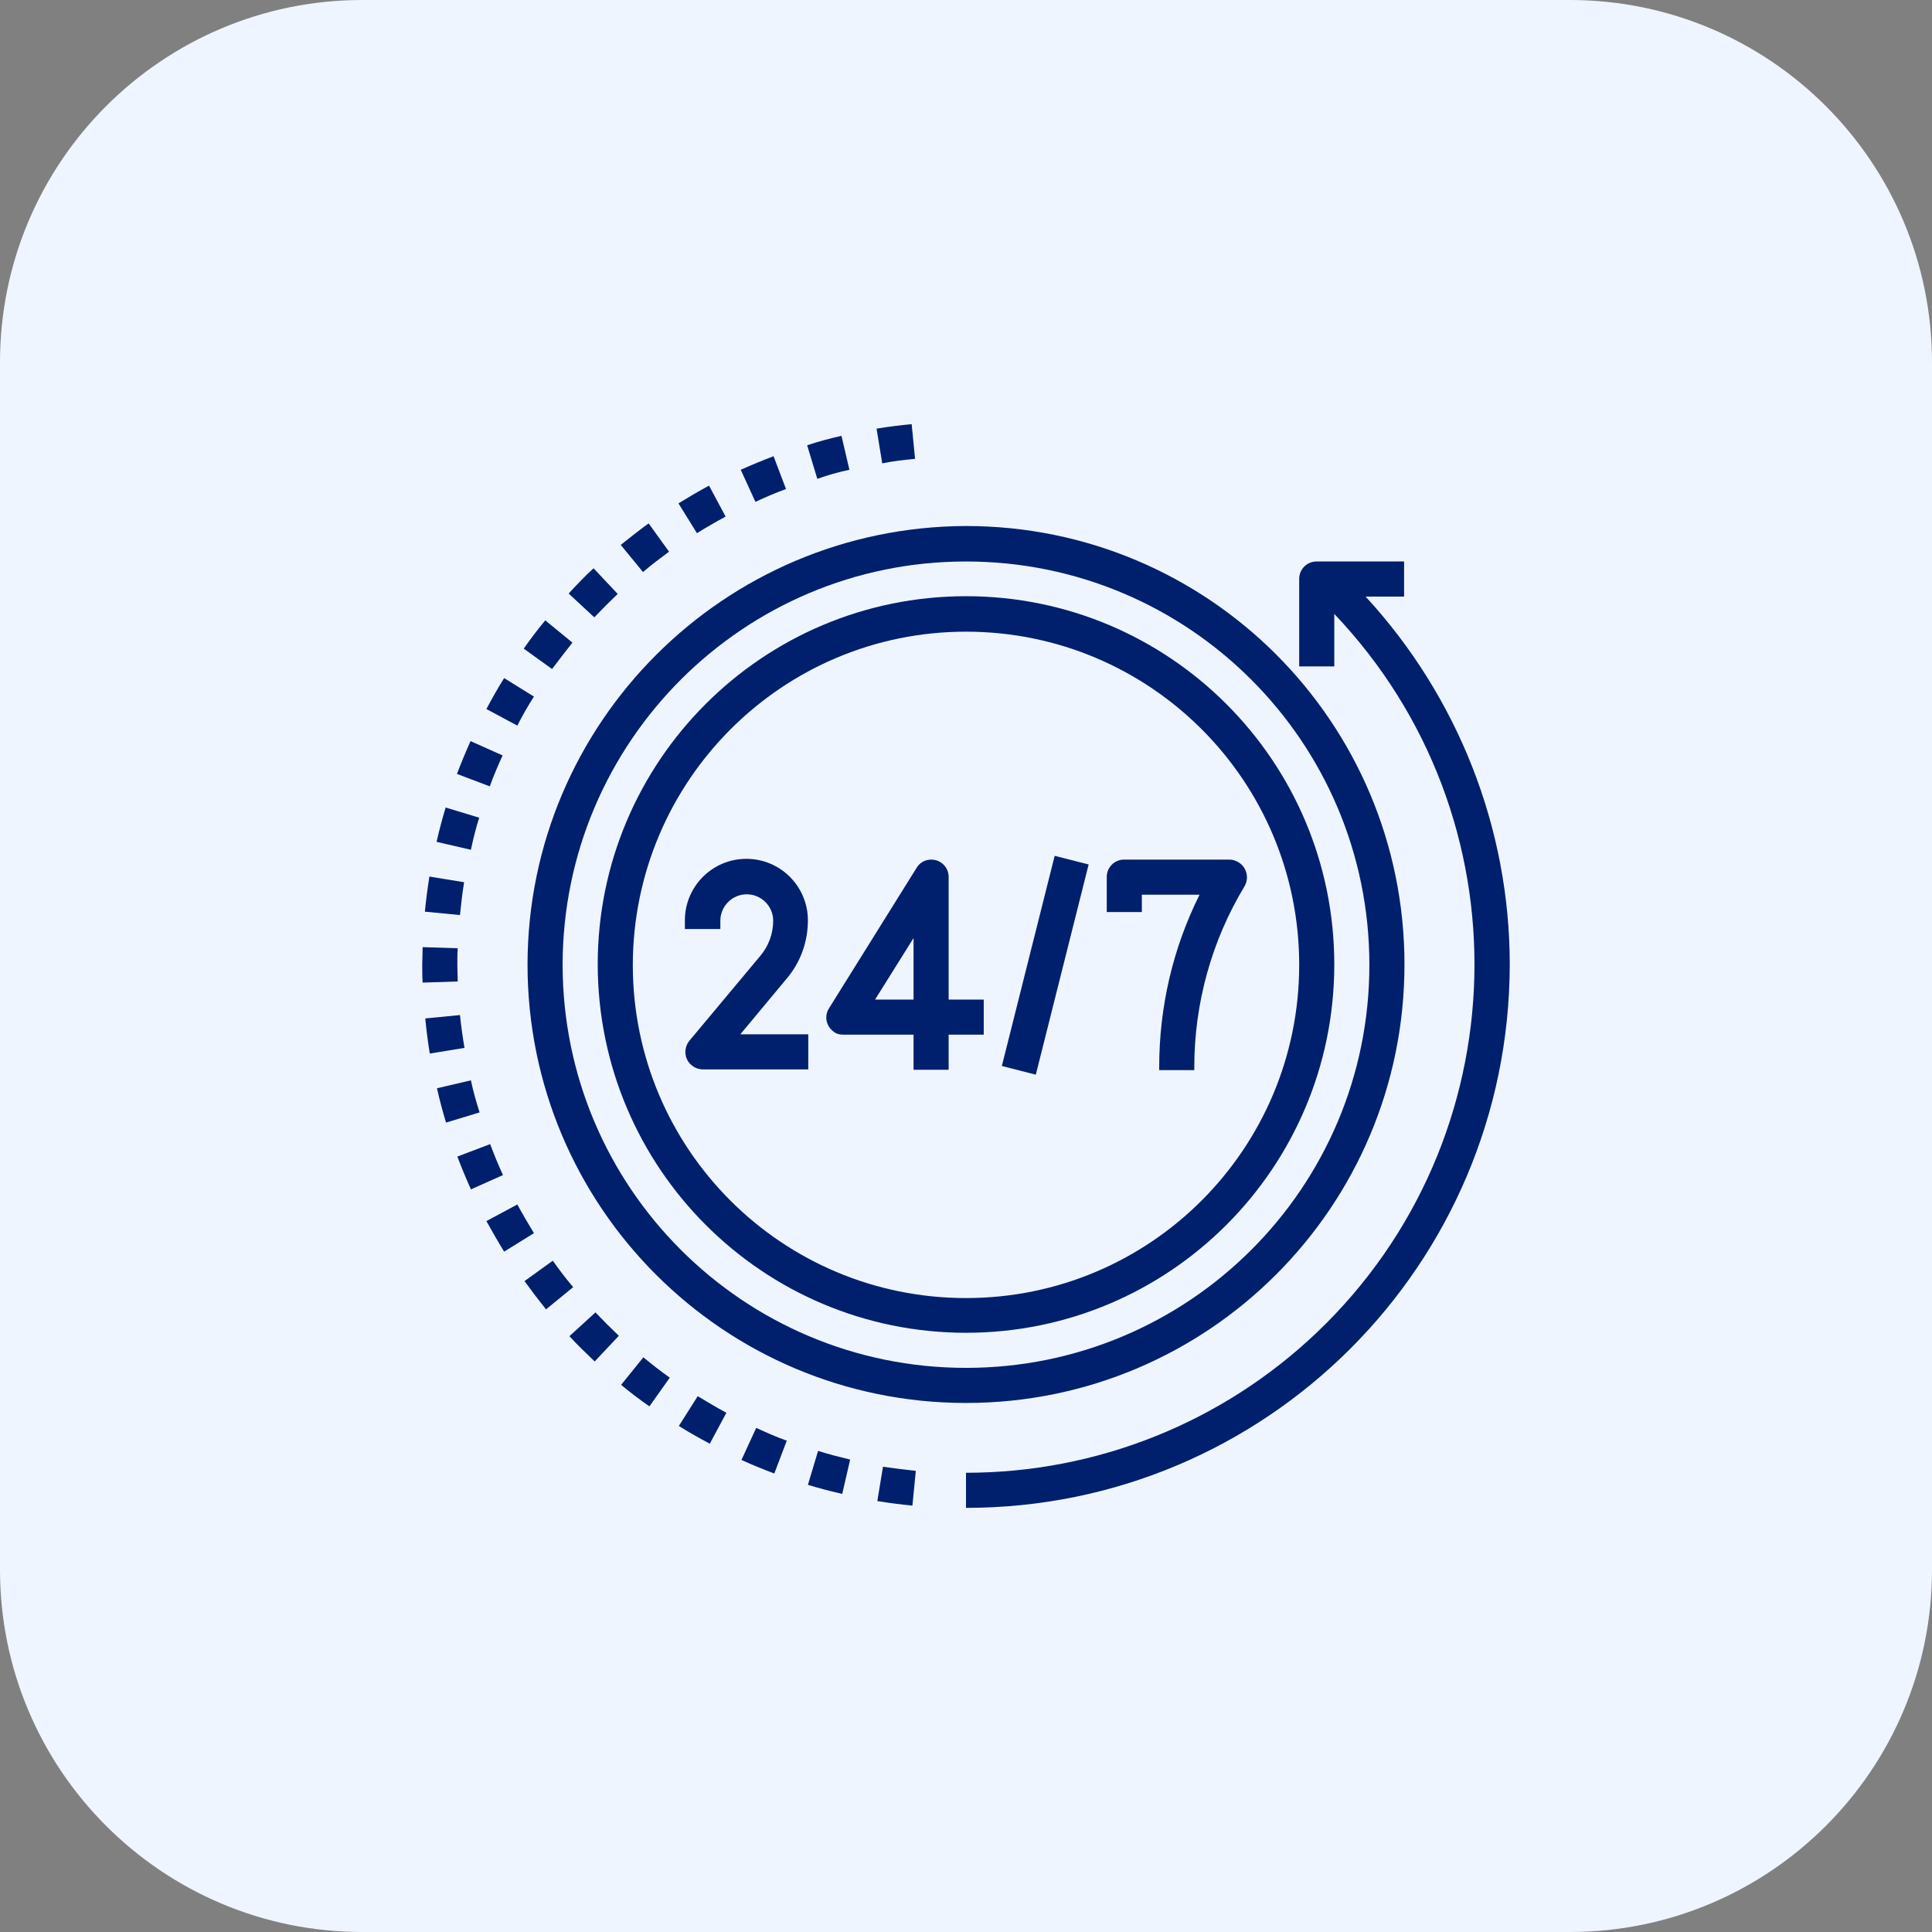 <?xml version="1.0" encoding="utf-8"?>
<!-- Generator: Adobe Illustrator 25.2.1, SVG Export Plug-In . SVG Version: 6.00 Build 0)  -->
<svg version="1.1" id="Capa_1" xmlns="http://www.w3.org/2000/svg" xmlns:xlink="http://www.w3.org/1999/xlink" x="0px" y="0px"
	 viewBox="0 0 512 512" style="enable-background:new 0 0 512 512;" xml:space="preserve">
<rect x="0" y="0" width="512" height="512" fill="#808080" stroke="none"/>
<style type="text/css">
	.st0{fill:#EEF5FF;}
	.st1{fill:#00206E;}
</style>
<path class="st0" d="M416,512H96c-53,0-96-43-96-96V96C0,43,43,0,96,0h320c53,0,96,43,96,96v320C512,469,469,512,416,512z"/>
<g>
	<path class="st1" d="M232.5,397.8c3.1,0.5,6.2,0.9,9.3,1.2l0.9-9.2c-2.9-0.3-5.8-0.7-8.7-1.1L232.5,397.8z"/>
	<path class="st1" d="M133.2,200.2l-8.5-3.8c-1.3,2.9-2.5,5.8-3.6,8.7l8.7,3.3C130.8,205.6,132,202.8,133.2,200.2z"/>
	<path class="st1" d="M151.7,170.3l-7.2-5.9c-2,2.4-3.9,4.9-5.7,7.5l7.5,5.4C148.1,174.9,149.9,172.6,151.7,170.3z"/>
	<path class="st1" d="M141.5,184.6l-7.9-4.9c-1.7,2.7-3.2,5.4-4.7,8.2l8.2,4.4C138.4,189.7,139.9,187.1,141.5,184.6z"/>
	<path class="st1" d="M163.7,157.4l-6.4-6.8c-2.3,2.1-4.5,4.4-6.6,6.7l6.8,6.3C159.5,161.5,161.6,159.4,163.7,157.4z"/>
	<path class="st1" d="M225.1,124.5l-2.1-9c-3.1,0.7-6.1,1.5-9.1,2.5l2.7,8.9C219.4,125.9,222.2,125.1,225.1,124.5z"/>
	<path class="st1" d="M123,233.8l-9.2-1.5c-0.5,3.1-0.9,6.2-1.2,9.3l9.3,0.9C122.2,239.6,122.5,236.7,123,233.8L123,233.8z"/>
	<path class="st1" d="M242.5,121.6l-0.9-9.2c-3.1,0.3-6.3,0.7-9.3,1.2l1.5,9.2C236.6,122.2,239.5,121.9,242.5,121.6z"/>
	<path class="st1" d="M192.3,136.9l-4.4-8.2c-2.8,1.5-5.5,3.1-8.1,4.7l4.9,7.9C187.1,139.8,189.7,138.3,192.3,136.9z"/>
	<path class="st1" d="M177.3,146.2l-5.4-7.5c-2.5,1.8-5,3.8-7.4,5.7l5.9,7.2C172.6,149.7,174.9,148,177.3,146.2z"/>
	<path class="st1" d="M208.3,129.6l-3.3-8.7c-2.9,1.1-5.8,2.3-8.7,3.6l3.9,8.5C202.8,131.8,205.5,130.6,208.3,129.6z"/>
	<path class="st1" d="M127,216.7l-8.9-2.7c-0.9,3-1.7,6-2.4,9.1l9.1,2.1C125.4,222.3,126.1,219.5,127,216.7L127,216.7z"/>
	<path class="st1" d="M179.9,377.9c2.7,1.7,5.4,3.2,8.2,4.7l4.4-8.2c-2.6-1.4-5.1-2.9-7.6-4.4L179.9,377.9z"/>
	<path class="st1" d="M121.2,255.6c0-1.4,0-2.9,0.1-4.3l-9.3-0.3c0,1.5-0.1,3-0.1,4.6c0,1.6,0,3.3,0.1,4.8l9.3-0.3
		C121.3,258.7,121.2,257.2,121.2,255.6L121.2,255.6z"/>
	<path class="st1" d="M150.9,354.1c2.1,2.3,4.4,4.5,6.7,6.7l6.4-6.8c-2.1-2-4.2-4.1-6.2-6.2L150.9,354.1z"/>
	<path class="st1" d="M196.5,386.9c2.8,1.3,5.8,2.5,8.7,3.6l3.3-8.7c-2.8-1-5.5-2.2-8.1-3.4L196.5,386.9z"/>
	<path class="st1" d="M214.1,393.5c3,0.9,6,1.7,9.1,2.4l2.1-9.1c-2.9-0.7-5.7-1.4-8.5-2.3L214.1,393.5z"/>
	<path class="st1" d="M164.6,367c2.4,2,4.9,3.9,7.5,5.7l5.4-7.6c-2.4-1.7-4.7-3.5-7-5.4L164.6,367z"/>
	<path class="st1" d="M121.9,269l-9.2,0.9c0.3,3.1,0.7,6.3,1.2,9.3l9.2-1.5C122.6,274.8,122.2,271.9,121.9,269z"/>
	<path class="st1" d="M124.8,286.3l-9,2.1c0.7,3.1,1.5,6.1,2.4,9.1l8.9-2.7C126.2,292,125.4,289.2,124.8,286.3z"/>
	<path class="st1" d="M146.5,334.1l-7.5,5.4c1.8,2.5,3.7,5,5.7,7.5l7.2-5.9C150,338.9,148.2,336.5,146.5,334.1z"/>
	<path class="st1" d="M129.9,303.2l-8.7,3.3c1.1,2.9,2.3,5.8,3.6,8.7l8.5-3.8C132,308.6,130.9,305.9,129.9,303.2z"/>
	<path class="st1" d="M137.1,319.2l-8.2,4.4c1.5,2.7,3.1,5.5,4.7,8.1l7.9-4.9C140,324.3,138.5,321.8,137.1,319.2z"/>
	<path class="st1" d="M361.9,158.1h10.2v-9.3h-23.2c-2.6,0-4.6,2.1-4.6,4.6v23.2h9.3v-13.9c51.3,53.9,49.2,139.1-4.6,190.4
		c-25.1,23.9-58.3,37.2-93,37.2v9.3c79.5,0,144-64.4,144.1-144C400.1,219.5,386.4,184.7,361.9,158.1z"/>
	<path class="st1" d="M139.8,255.6c0,64.2,52,116.2,116.2,116.2s116.2-52,116.2-116.2s-52-116.2-116.2-116.2
		C191.9,139.6,139.9,191.5,139.8,255.6z M256,148.8c59,0,106.9,47.8,106.9,106.9S315,362.5,256,362.5s-106.9-47.8-106.9-106.9
		C149.2,196.6,197,148.8,256,148.8z"/>
	<path class="st1" d="M256,353.2c53.9,0,97.6-43.7,97.6-97.6s-43.7-97.6-97.6-97.6s-97.6,43.7-97.6,97.6
		C158.5,309.5,202.1,353.2,256,353.2z M256,167.4c48.8,0,88.3,39.5,88.3,88.3s-39.5,88.3-88.3,88.3s-88.3-39.5-88.3-88.3
		C167.8,206.9,207.3,167.4,256,167.4z"/>
	<path class="st1" d="M190.9,246.3V244c0-3.8,3.1-7,7-7c3.8,0,7,3.1,7,7c0,3.4-1.2,6.7-3.4,9.3l-18.8,22.5c-1.6,2-1.4,4.9,0.6,6.5
		c0.8,0.7,1.9,1.1,3,1.1h27.9v-9.3h-18l12.4-14.9c3.6-4.3,5.5-9.7,5.5-15.3c0-9-7.3-16.3-16.3-16.3c-9,0-16.3,7.3-16.3,16.3v2.3
		H190.9z"/>
	<path class="st1" d="M223.5,274.2h18.6v9.3h9.3v-9.3h9.3v-9.3h-9.3v-32.5c0-2.6-2.1-4.6-4.6-4.6c-1.6,0-3.1,0.8-3.9,2.2l-23.2,37.2
		c-1.4,2.2-0.7,5,1.5,6.4C221.7,274,222.6,274.2,223.5,274.2z M242.1,248.6v16.3h-10.2L242.1,248.6z"/>
	<path class="st1" d="M265.5,282.5l14-55.7l9,2.3l-14,55.7L265.5,282.5z"/>
	<path class="st1" d="M302.5,237.1h15.4c-7.1,14.2-10.7,29.8-10.7,45.7v0.8h9.3v-0.8c0-16.9,4.6-33.5,13.3-47.9
		c1.3-2.2,0.6-5.1-1.6-6.4c-0.7-0.4-1.5-0.7-2.4-0.7h-27.9c-2.6,0-4.6,2.1-4.6,4.6v9.3h9.3V237.1z"/>
</g>
</svg>
